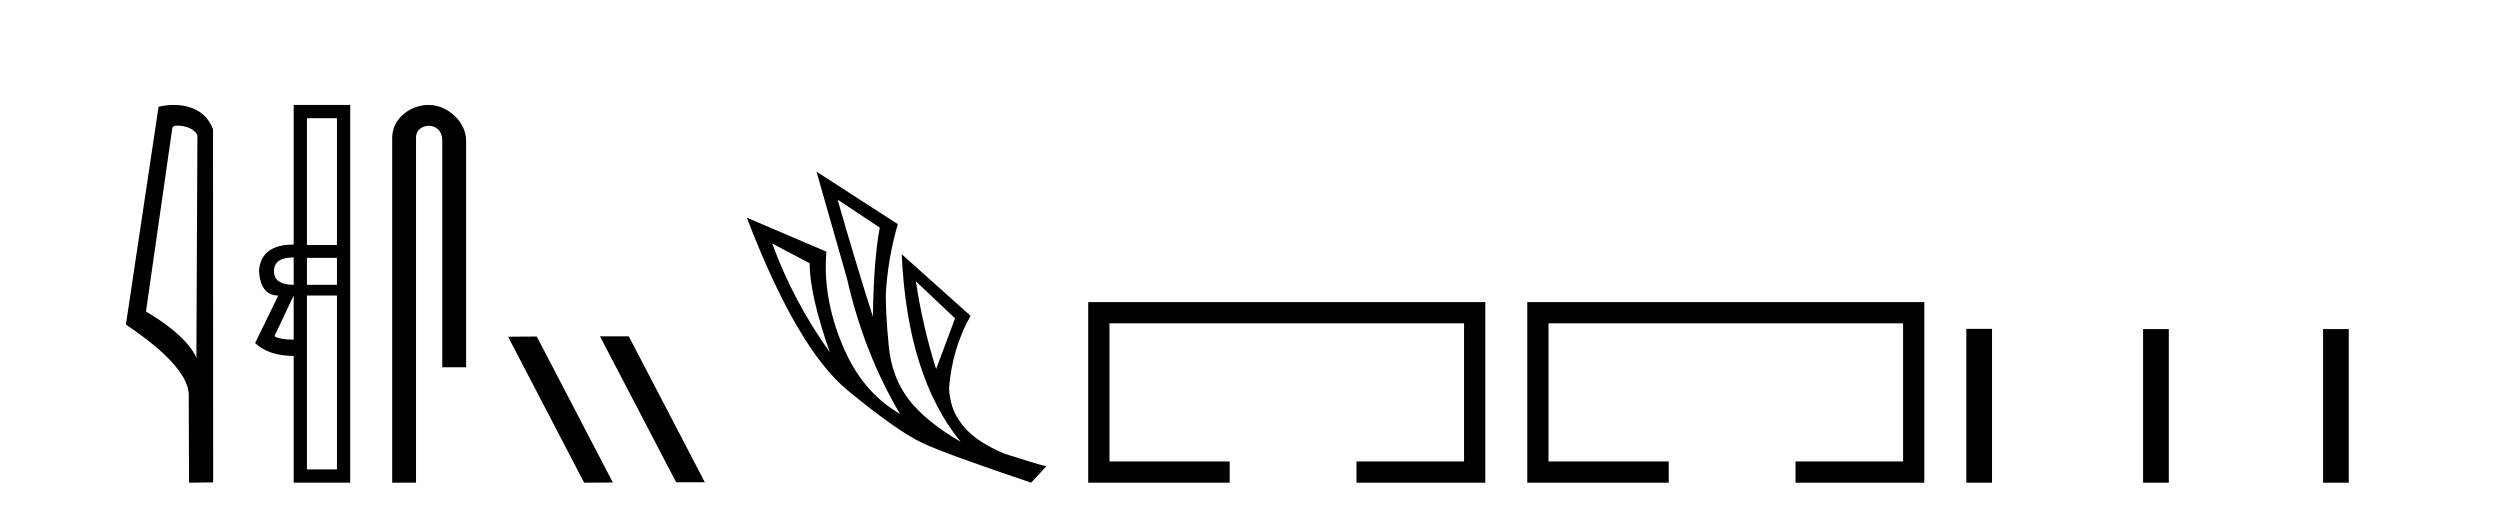 <?xml version='1.0' encoding='UTF-8' standalone='yes'?><svg xmlns='http://www.w3.org/2000/svg' xmlns:xlink='http://www.w3.org/1999/xlink' width='201.0' height='41.0' ><path d='M 14.259 10.1 C 14.884 10.1 15.648 10.34 15.871 10.89 L 15.789 28.751 L 15.789 28.751 C 15.473 28.034 14.531 26.699 11.736 25.046 L 13.858 10.263 C 13.958 10.157 13.955 10.1 14.259 10.1 ZM 15.789 28.751 L 15.789 28.751 C 15.789 28.751 15.789 28.751 15.789 28.751 L 15.789 28.751 L 15.789 28.751 ZM 13.962 8.437 C 13.484 8.437 13.053 8.505 12.747 8.588 L 10.124 26.094 C 11.512 27.044 15.325 29.648 15.173 31.91 L 15.201 38.809 L 17.138 38.783 L 17.127 10.393 C 16.551 8.837 15.12 8.437 13.962 8.437 Z' style='fill:#000000;stroke:none' /><path d='M 27.09 9.504 L 27.09 19.697 L 24.679 19.697 L 24.679 9.504 ZM 23.612 20.696 L 23.612 22.9 Q 22.028 22.9 22.028 21.798 Q 22.028 20.696 23.612 20.696 ZM 27.09 20.73 L 27.09 22.9 L 24.679 22.9 L 24.679 20.73 ZM 23.612 23.761 L 23.612 27.308 Q 22.51 27.308 22.062 27.032 L 23.612 23.761 ZM 27.09 23.761 L 27.09 37.742 L 24.679 37.742 L 24.679 23.761 ZM 23.612 8.437 L 23.612 19.663 Q 20.96 19.663 20.822 21.798 Q 20.96 23.761 22.372 23.761 L 20.512 27.583 Q 21.614 28.616 23.612 28.616 L 23.612 38.809 L 28.157 38.809 L 28.157 8.437 Z' style='fill:#000000;stroke:none' /><path d='M 34.477 8.437 C 32.908 8.437 31.532 9.591 31.532 11.072 L 31.532 38.809 L 33.449 38.809 L 33.449 11.072 C 33.449 10.346 34.087 10.111 34.489 10.111 C 34.91 10.111 35.558 10.406 35.558 11.296 L 35.558 29.526 L 37.475 29.526 L 37.475 11.296 C 37.475 9.813 36.006 8.437 34.477 8.437 Z' style='fill:#000000;stroke:none' /><path d='M 48.281 27.039 L 48.247 27.056 L 54.363 38.775 L 56.669 38.775 L 50.553 27.039 ZM 43.156 27.056 L 40.85 27.073 L 46.966 38.809 L 49.272 38.792 L 43.156 27.056 Z' style='fill:#000000;stroke:none' /><path d='M 67.342 16.048 L 70.732 18.297 Q 70.248 20.891 70.179 25.457 Q 68.726 20.891 67.342 16.048 ZM 62.084 19.576 L 65.094 21.168 Q 65.094 23.693 66.72 28.328 Q 63.779 24.212 62.084 19.576 ZM 73.638 22.62 L 76.786 25.595 L 75.264 29.677 Q 74.192 26.287 73.638 22.62 ZM 65.647 13.8 L 68.103 22.413 Q 69.452 28.363 72.358 33.275 Q 69.28 31.51 67.706 27.688 Q 66.132 23.866 66.443 20.234 L 60.044 17.501 Q 64.091 28.051 68.155 31.389 Q 72.22 34.728 74.192 35.627 Q 75.921 36.457 82.909 38.809 L 84.119 37.495 Q 83.289 37.287 80.799 36.492 Q 78.135 35.385 77.166 33.863 Q 76.405 32.86 76.302 31.234 Q 76.544 28.051 78.031 25.388 L 72.497 20.441 L 72.497 20.441 Q 72.946 30.265 77.236 35.523 Q 74.399 33.863 73.05 32.099 Q 71.701 30.334 71.459 27.844 Q 71.217 25.353 71.217 23.727 Q 71.355 20.891 72.185 18.02 L 65.647 13.8 Z' style='fill:#000000;stroke:none' /><path d='M 87.494 24.289 L 87.494 38.809 L 98.865 38.809 L 98.865 37.101 L 89.202 37.101 L 89.202 25.997 L 117.71 25.997 L 117.71 37.101 L 109.061 37.101 L 109.061 38.809 L 119.418 38.809 L 119.418 24.289 Z' style='fill:#000000;stroke:none' /><path d='M 122.793 24.289 L 122.793 38.809 L 134.164 38.809 L 134.164 37.101 L 124.501 37.101 L 124.501 25.997 L 153.009 25.997 L 153.009 37.101 L 144.36 37.101 L 144.36 38.809 L 154.717 38.809 L 154.717 24.289 Z' style='fill:#000000;stroke:none' /><path d='M 158.092 26.441 L 158.092 38.809 L 160.159 38.809 L 160.159 26.441 ZM 172.305 26.458 L 172.305 38.809 L 174.372 38.809 L 174.372 26.458 ZM 186.774 26.458 L 186.774 38.809 L 188.841 38.809 L 188.841 26.458 Z' style='fill:#000000;stroke:none' /></svg>
